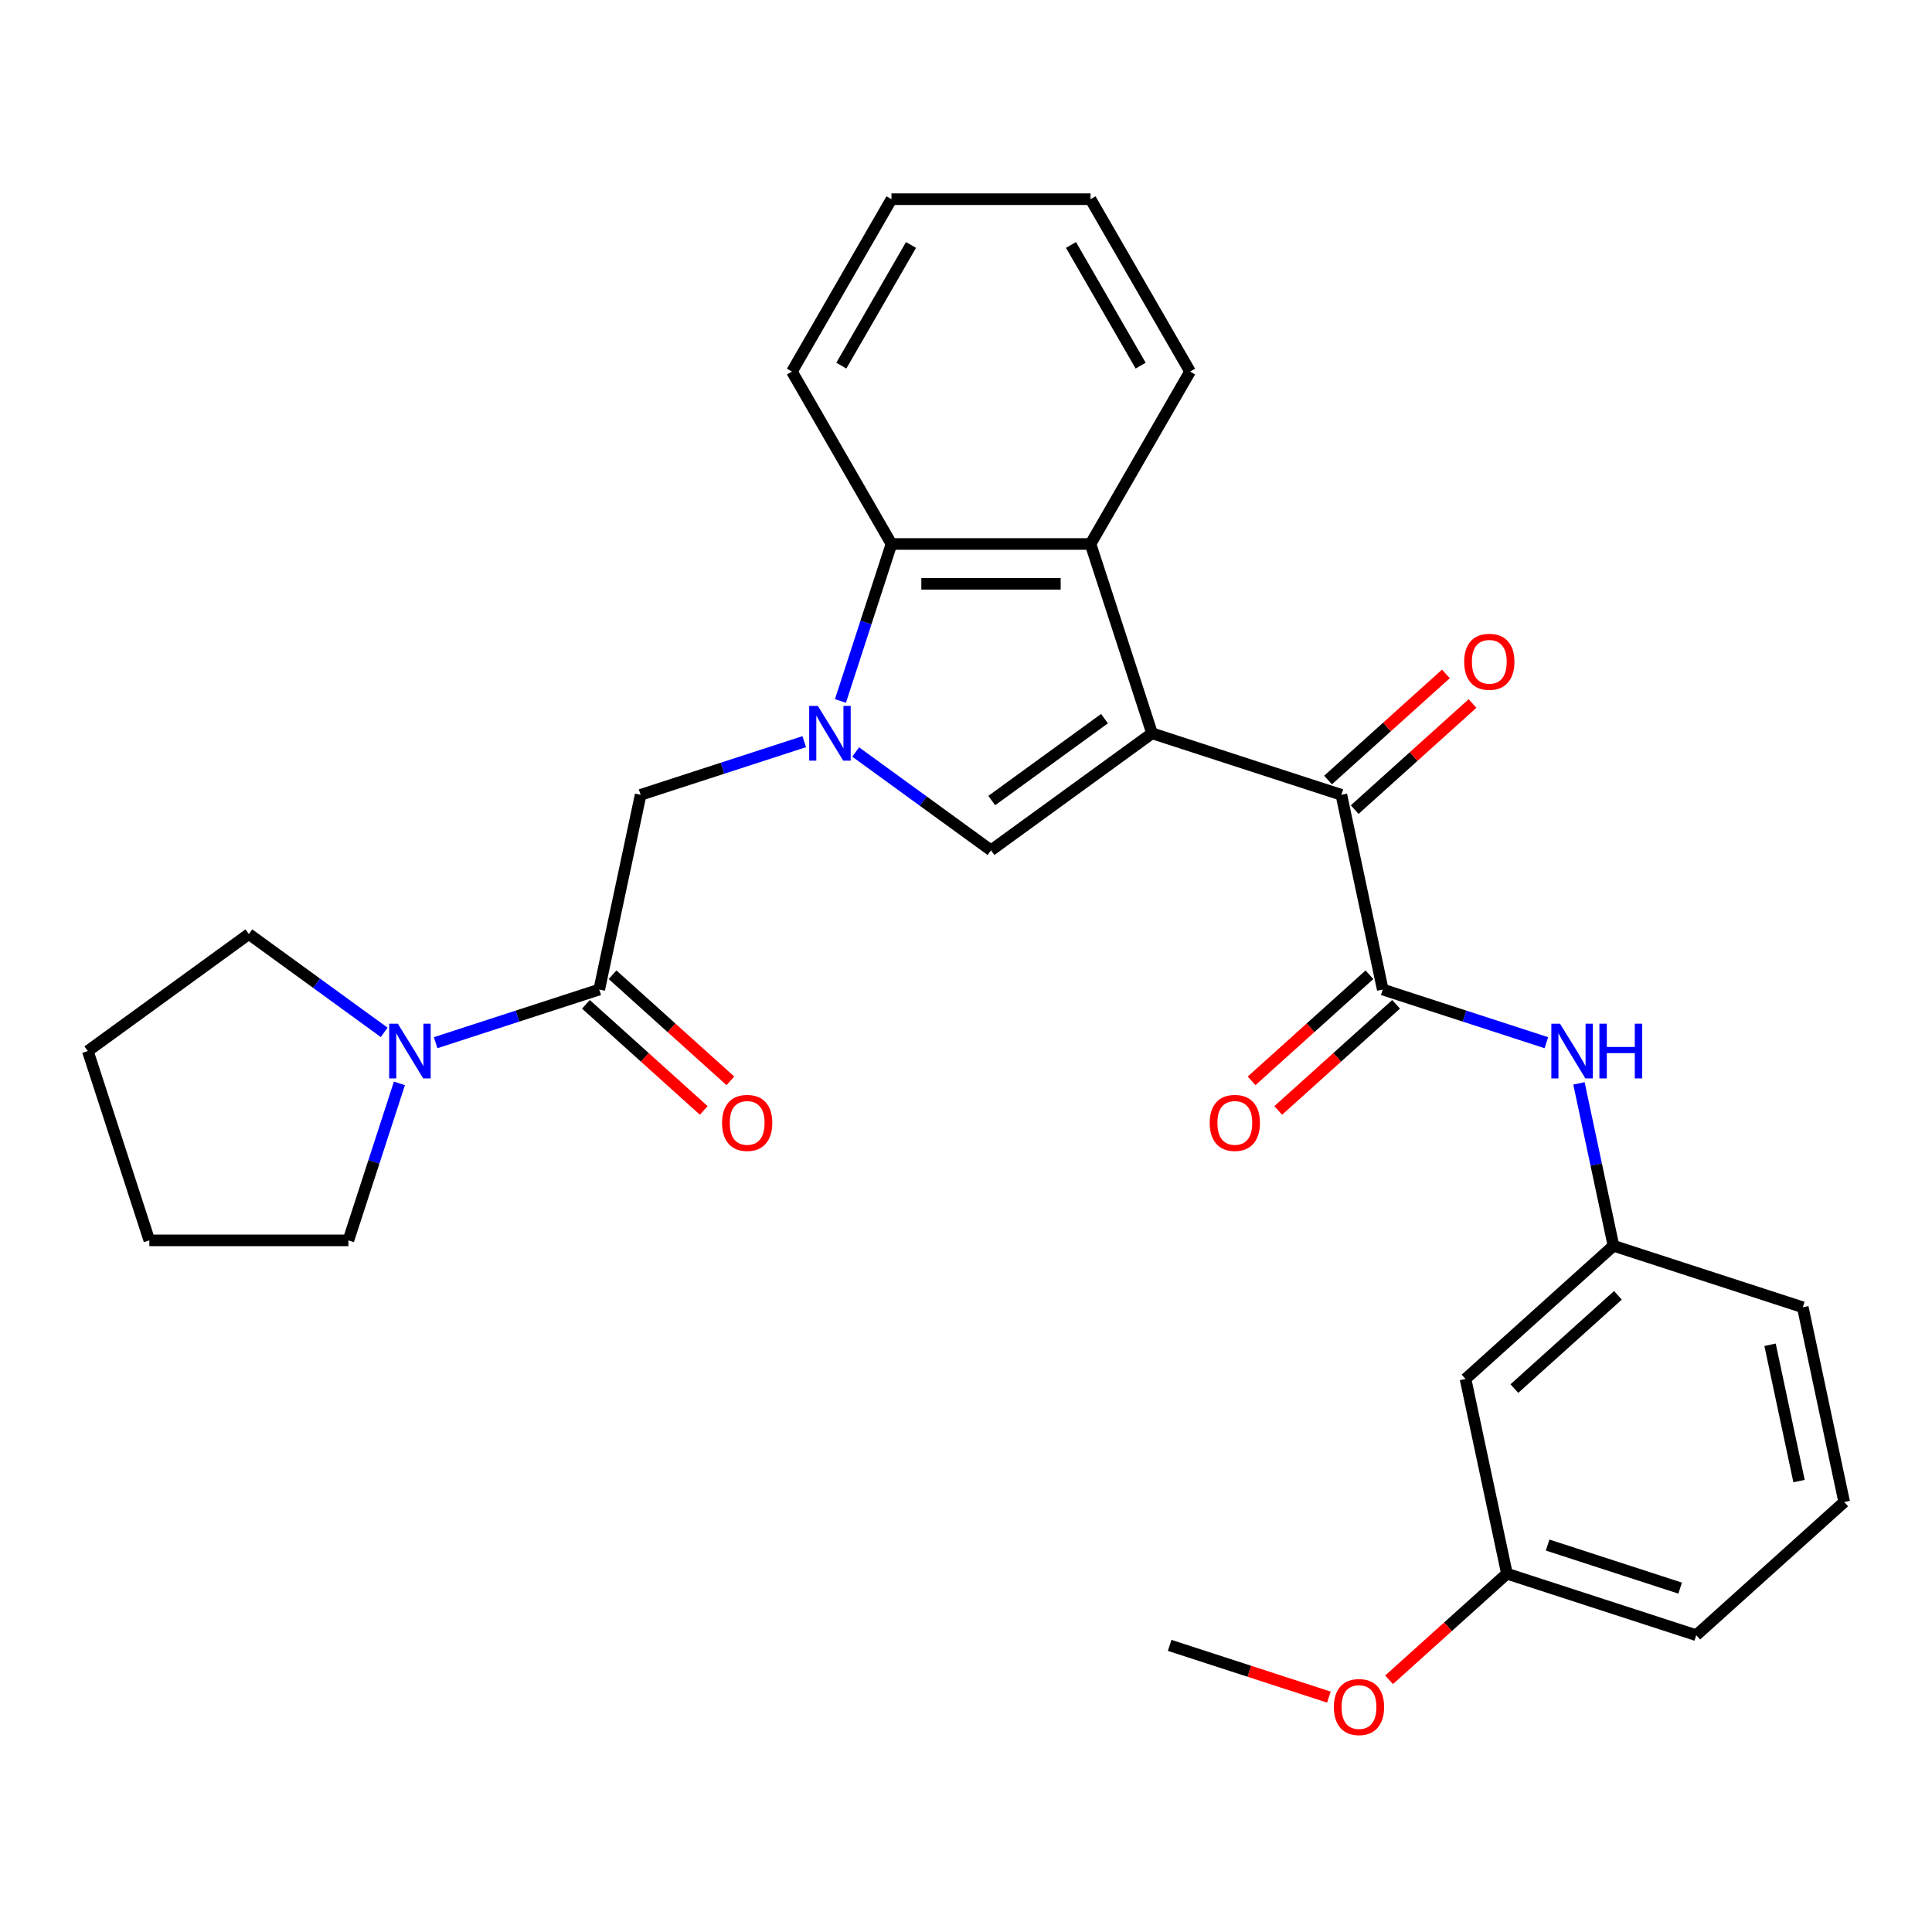 <?xml version='1.0' encoding='iso-8859-1'?>
<svg version='1.1' baseProfile='full'
              xmlns='http://www.w3.org/2000/svg'
                      xmlns:rdkit='http://www.rdkit.org/xml'
                      xmlns:xlink='http://www.w3.org/1999/xlink'
                  xml:space='preserve'
width='1000px' height='1000px' viewBox='0 0 1000 1000'>
<!-- END OF HEADER -->
<rect style='opacity:1.0;fill:#FFFFFF;stroke:none' width='1000' height='1000' x='0' y='0'> </rect>
<path class='bond-1' d='M 596.297,379.558 L 512.939,440.121' style='fill:none;fill-rule:evenodd;stroke:#000000;stroke-width:6px;stroke-linecap:butt;stroke-linejoin:miter;stroke-opacity:1' />
<path class='bond-1' d='M 571.681,371.97 L 513.33,414.365' style='fill:none;fill-rule:evenodd;stroke:#000000;stroke-width:6px;stroke-linecap:butt;stroke-linejoin:miter;stroke-opacity:1' />
<path class='bond-2' d='M 596.297,379.558 L 694.291,411.398' style='fill:none;fill-rule:evenodd;stroke:#000000;stroke-width:6px;stroke-linecap:butt;stroke-linejoin:miter;stroke-opacity:1' />
<path class='bond-3' d='M 596.297,379.558 L 564.457,281.564' style='fill:none;fill-rule:evenodd;stroke:#000000;stroke-width:6px;stroke-linecap:butt;stroke-linejoin:miter;stroke-opacity:1' />
<path class='bond-0' d='M 442.897,389.232 L 477.918,414.677' style='fill:none;fill-rule:evenodd;stroke:#0000FF;stroke-width:6px;stroke-linecap:butt;stroke-linejoin:miter;stroke-opacity:1' />
<path class='bond-0' d='M 477.918,414.677 L 512.939,440.121' style='fill:none;fill-rule:evenodd;stroke:#000000;stroke-width:6px;stroke-linecap:butt;stroke-linejoin:miter;stroke-opacity:1' />
<path class='bond-7' d='M 416.265,383.884 L 373.926,397.641' style='fill:none;fill-rule:evenodd;stroke:#0000FF;stroke-width:6px;stroke-linecap:butt;stroke-linejoin:miter;stroke-opacity:1' />
<path class='bond-7' d='M 373.926,397.641 L 331.587,411.398' style='fill:none;fill-rule:evenodd;stroke:#000000;stroke-width:6px;stroke-linecap:butt;stroke-linejoin:miter;stroke-opacity:1' />
<path class='bond-29' d='M 435.019,362.822 L 448.22,322.193' style='fill:none;fill-rule:evenodd;stroke:#0000FF;stroke-width:6px;stroke-linecap:butt;stroke-linejoin:miter;stroke-opacity:1' />
<path class='bond-29' d='M 448.22,322.193 L 461.421,281.564' style='fill:none;fill-rule:evenodd;stroke:#000000;stroke-width:6px;stroke-linecap:butt;stroke-linejoin:miter;stroke-opacity:1' />
<path class='bond-4' d='M 694.291,411.398 L 715.713,512.183' style='fill:none;fill-rule:evenodd;stroke:#000000;stroke-width:6px;stroke-linecap:butt;stroke-linejoin:miter;stroke-opacity:1' />
<path class='bond-11' d='M 701.185,419.055 L 731.683,391.595' style='fill:none;fill-rule:evenodd;stroke:#000000;stroke-width:6px;stroke-linecap:butt;stroke-linejoin:miter;stroke-opacity:1' />
<path class='bond-11' d='M 731.683,391.595 L 762.18,364.134' style='fill:none;fill-rule:evenodd;stroke:#FF0000;stroke-width:6px;stroke-linecap:butt;stroke-linejoin:miter;stroke-opacity:1' />
<path class='bond-11' d='M 687.396,403.741 L 717.894,376.28' style='fill:none;fill-rule:evenodd;stroke:#000000;stroke-width:6px;stroke-linecap:butt;stroke-linejoin:miter;stroke-opacity:1' />
<path class='bond-11' d='M 717.894,376.28 L 748.392,348.82' style='fill:none;fill-rule:evenodd;stroke:#FF0000;stroke-width:6px;stroke-linecap:butt;stroke-linejoin:miter;stroke-opacity:1' />
<path class='bond-5' d='M 564.457,281.564 L 461.421,281.564' style='fill:none;fill-rule:evenodd;stroke:#000000;stroke-width:6px;stroke-linecap:butt;stroke-linejoin:miter;stroke-opacity:1' />
<path class='bond-5' d='M 549.002,302.171 L 476.876,302.171' style='fill:none;fill-rule:evenodd;stroke:#000000;stroke-width:6px;stroke-linecap:butt;stroke-linejoin:miter;stroke-opacity:1' />
<path class='bond-16' d='M 564.457,281.564 L 615.976,192.332' style='fill:none;fill-rule:evenodd;stroke:#000000;stroke-width:6px;stroke-linecap:butt;stroke-linejoin:miter;stroke-opacity:1' />
<path class='bond-9' d='M 715.713,512.183 L 758.052,525.939' style='fill:none;fill-rule:evenodd;stroke:#000000;stroke-width:6px;stroke-linecap:butt;stroke-linejoin:miter;stroke-opacity:1' />
<path class='bond-9' d='M 758.052,525.939 L 800.391,539.696' style='fill:none;fill-rule:evenodd;stroke:#0000FF;stroke-width:6px;stroke-linecap:butt;stroke-linejoin:miter;stroke-opacity:1' />
<path class='bond-10' d='M 708.819,504.525 L 678.321,531.986' style='fill:none;fill-rule:evenodd;stroke:#000000;stroke-width:6px;stroke-linecap:butt;stroke-linejoin:miter;stroke-opacity:1' />
<path class='bond-10' d='M 678.321,531.986 L 647.824,559.446' style='fill:none;fill-rule:evenodd;stroke:#FF0000;stroke-width:6px;stroke-linecap:butt;stroke-linejoin:miter;stroke-opacity:1' />
<path class='bond-10' d='M 722.608,519.84 L 692.11,547.3' style='fill:none;fill-rule:evenodd;stroke:#000000;stroke-width:6px;stroke-linecap:butt;stroke-linejoin:miter;stroke-opacity:1' />
<path class='bond-10' d='M 692.11,547.3 L 661.613,574.76' style='fill:none;fill-rule:evenodd;stroke:#FF0000;stroke-width:6px;stroke-linecap:butt;stroke-linejoin:miter;stroke-opacity:1' />
<path class='bond-19' d='M 461.421,281.564 L 409.903,192.332' style='fill:none;fill-rule:evenodd;stroke:#000000;stroke-width:6px;stroke-linecap:butt;stroke-linejoin:miter;stroke-opacity:1' />
<path class='bond-6' d='M 310.165,512.183 L 331.587,411.398' style='fill:none;fill-rule:evenodd;stroke:#000000;stroke-width:6px;stroke-linecap:butt;stroke-linejoin:miter;stroke-opacity:1' />
<path class='bond-8' d='M 310.165,512.183 L 267.826,525.939' style='fill:none;fill-rule:evenodd;stroke:#000000;stroke-width:6px;stroke-linecap:butt;stroke-linejoin:miter;stroke-opacity:1' />
<path class='bond-8' d='M 267.826,525.939 L 225.487,539.696' style='fill:none;fill-rule:evenodd;stroke:#0000FF;stroke-width:6px;stroke-linecap:butt;stroke-linejoin:miter;stroke-opacity:1' />
<path class='bond-13' d='M 303.27,519.84 L 333.768,547.3' style='fill:none;fill-rule:evenodd;stroke:#000000;stroke-width:6px;stroke-linecap:butt;stroke-linejoin:miter;stroke-opacity:1' />
<path class='bond-13' d='M 333.768,547.3 L 364.265,574.76' style='fill:none;fill-rule:evenodd;stroke:#FF0000;stroke-width:6px;stroke-linecap:butt;stroke-linejoin:miter;stroke-opacity:1' />
<path class='bond-13' d='M 317.059,504.525 L 347.557,531.986' style='fill:none;fill-rule:evenodd;stroke:#000000;stroke-width:6px;stroke-linecap:butt;stroke-linejoin:miter;stroke-opacity:1' />
<path class='bond-13' d='M 347.557,531.986 L 378.054,559.446' style='fill:none;fill-rule:evenodd;stroke:#FF0000;stroke-width:6px;stroke-linecap:butt;stroke-linejoin:miter;stroke-opacity:1' />
<path class='bond-17' d='M 206.733,560.759 L 193.532,601.387' style='fill:none;fill-rule:evenodd;stroke:#0000FF;stroke-width:6px;stroke-linecap:butt;stroke-linejoin:miter;stroke-opacity:1' />
<path class='bond-17' d='M 193.532,601.387 L 180.331,642.016' style='fill:none;fill-rule:evenodd;stroke:#000000;stroke-width:6px;stroke-linecap:butt;stroke-linejoin:miter;stroke-opacity:1' />
<path class='bond-18' d='M 198.855,534.348 L 163.834,508.904' style='fill:none;fill-rule:evenodd;stroke:#0000FF;stroke-width:6px;stroke-linecap:butt;stroke-linejoin:miter;stroke-opacity:1' />
<path class='bond-18' d='M 163.834,508.904 L 128.813,483.459' style='fill:none;fill-rule:evenodd;stroke:#000000;stroke-width:6px;stroke-linecap:butt;stroke-linejoin:miter;stroke-opacity:1' />
<path class='bond-12' d='M 817.264,560.759 L 826.197,602.783' style='fill:none;fill-rule:evenodd;stroke:#0000FF;stroke-width:6px;stroke-linecap:butt;stroke-linejoin:miter;stroke-opacity:1' />
<path class='bond-12' d='M 826.197,602.783 L 835.129,644.808' style='fill:none;fill-rule:evenodd;stroke:#000000;stroke-width:6px;stroke-linecap:butt;stroke-linejoin:miter;stroke-opacity:1' />
<path class='bond-14' d='M 835.129,644.808 L 758.558,713.752' style='fill:none;fill-rule:evenodd;stroke:#000000;stroke-width:6px;stroke-linecap:butt;stroke-linejoin:miter;stroke-opacity:1' />
<path class='bond-14' d='M 837.433,670.463 L 783.833,718.725' style='fill:none;fill-rule:evenodd;stroke:#000000;stroke-width:6px;stroke-linecap:butt;stroke-linejoin:miter;stroke-opacity:1' />
<path class='bond-22' d='M 835.129,644.808 L 933.123,676.648' style='fill:none;fill-rule:evenodd;stroke:#000000;stroke-width:6px;stroke-linecap:butt;stroke-linejoin:miter;stroke-opacity:1' />
<path class='bond-15' d='M 758.558,713.752 L 779.981,814.537' style='fill:none;fill-rule:evenodd;stroke:#000000;stroke-width:6px;stroke-linecap:butt;stroke-linejoin:miter;stroke-opacity:1' />
<path class='bond-20' d='M 779.981,814.537 L 749.483,841.997' style='fill:none;fill-rule:evenodd;stroke:#000000;stroke-width:6px;stroke-linecap:butt;stroke-linejoin:miter;stroke-opacity:1' />
<path class='bond-20' d='M 749.483,841.997 L 718.986,869.458' style='fill:none;fill-rule:evenodd;stroke:#FF0000;stroke-width:6px;stroke-linecap:butt;stroke-linejoin:miter;stroke-opacity:1' />
<path class='bond-31' d='M 779.981,814.537 L 877.974,846.377' style='fill:none;fill-rule:evenodd;stroke:#000000;stroke-width:6px;stroke-linecap:butt;stroke-linejoin:miter;stroke-opacity:1' />
<path class='bond-31' d='M 801.048,799.715 L 869.643,822.003' style='fill:none;fill-rule:evenodd;stroke:#000000;stroke-width:6px;stroke-linecap:butt;stroke-linejoin:miter;stroke-opacity:1' />
<path class='bond-25' d='M 615.976,192.332 L 564.457,103.1' style='fill:none;fill-rule:evenodd;stroke:#000000;stroke-width:6px;stroke-linecap:butt;stroke-linejoin:miter;stroke-opacity:1' />
<path class='bond-25' d='M 590.401,189.251 L 554.339,126.788' style='fill:none;fill-rule:evenodd;stroke:#000000;stroke-width:6px;stroke-linecap:butt;stroke-linejoin:miter;stroke-opacity:1' />
<path class='bond-26' d='M 180.331,642.016 L 77.295,642.016' style='fill:none;fill-rule:evenodd;stroke:#000000;stroke-width:6px;stroke-linecap:butt;stroke-linejoin:miter;stroke-opacity:1' />
<path class='bond-27' d='M 128.813,483.459 L 45.455,544.023' style='fill:none;fill-rule:evenodd;stroke:#000000;stroke-width:6px;stroke-linecap:butt;stroke-linejoin:miter;stroke-opacity:1' />
<path class='bond-30' d='M 409.903,192.332 L 461.421,103.1' style='fill:none;fill-rule:evenodd;stroke:#000000;stroke-width:6px;stroke-linecap:butt;stroke-linejoin:miter;stroke-opacity:1' />
<path class='bond-30' d='M 435.477,189.251 L 471.539,126.788' style='fill:none;fill-rule:evenodd;stroke:#000000;stroke-width:6px;stroke-linecap:butt;stroke-linejoin:miter;stroke-opacity:1' />
<path class='bond-24' d='M 687.834,878.421 L 646.625,865.032' style='fill:none;fill-rule:evenodd;stroke:#FF0000;stroke-width:6px;stroke-linecap:butt;stroke-linejoin:miter;stroke-opacity:1' />
<path class='bond-24' d='M 646.625,865.032 L 605.416,851.642' style='fill:none;fill-rule:evenodd;stroke:#000000;stroke-width:6px;stroke-linecap:butt;stroke-linejoin:miter;stroke-opacity:1' />
<path class='bond-21' d='M 954.545,777.432 L 933.123,676.648' style='fill:none;fill-rule:evenodd;stroke:#000000;stroke-width:6px;stroke-linecap:butt;stroke-linejoin:miter;stroke-opacity:1' />
<path class='bond-21' d='M 931.175,766.599 L 916.179,696.05' style='fill:none;fill-rule:evenodd;stroke:#000000;stroke-width:6px;stroke-linecap:butt;stroke-linejoin:miter;stroke-opacity:1' />
<path class='bond-23' d='M 954.545,777.432 L 877.974,846.377' style='fill:none;fill-rule:evenodd;stroke:#000000;stroke-width:6px;stroke-linecap:butt;stroke-linejoin:miter;stroke-opacity:1' />
<path class='bond-28' d='M 564.457,103.1 L 461.421,103.1' style='fill:none;fill-rule:evenodd;stroke:#000000;stroke-width:6px;stroke-linecap:butt;stroke-linejoin:miter;stroke-opacity:1' />
<path class='bond-32' d='M 77.295,642.016 L 45.455,544.023' style='fill:none;fill-rule:evenodd;stroke:#000000;stroke-width:6px;stroke-linecap:butt;stroke-linejoin:miter;stroke-opacity:1' />
<path  class='atom-1' d='M 423.321 365.398
L 432.601 380.398
Q 433.521 381.878, 435.001 384.558
Q 436.481 387.238, 436.561 387.398
L 436.561 365.398
L 440.321 365.398
L 440.321 393.718
L 436.441 393.718
L 426.481 377.318
Q 425.321 375.398, 424.081 373.198
Q 422.881 370.998, 422.521 370.318
L 422.521 393.718
L 418.841 393.718
L 418.841 365.398
L 423.321 365.398
' fill='#0000FF'/>
<path  class='atom-9' d='M 205.911 529.863
L 215.191 544.863
Q 216.111 546.343, 217.591 549.023
Q 219.071 551.703, 219.151 551.863
L 219.151 529.863
L 222.911 529.863
L 222.911 558.183
L 219.031 558.183
L 209.071 541.783
Q 207.911 539.863, 206.671 537.663
Q 205.471 535.463, 205.111 534.783
L 205.111 558.183
L 201.431 558.183
L 201.431 529.863
L 205.911 529.863
' fill='#0000FF'/>
<path  class='atom-10' d='M 807.447 529.863
L 816.727 544.863
Q 817.647 546.343, 819.127 549.023
Q 820.607 551.703, 820.687 551.863
L 820.687 529.863
L 824.447 529.863
L 824.447 558.183
L 820.567 558.183
L 810.607 541.783
Q 809.447 539.863, 808.207 537.663
Q 807.007 535.463, 806.647 534.783
L 806.647 558.183
L 802.967 558.183
L 802.967 529.863
L 807.447 529.863
' fill='#0000FF'/>
<path  class='atom-10' d='M 827.847 529.863
L 831.687 529.863
L 831.687 541.903
L 846.167 541.903
L 846.167 529.863
L 850.007 529.863
L 850.007 558.183
L 846.167 558.183
L 846.167 545.103
L 831.687 545.103
L 831.687 558.183
L 827.847 558.183
L 827.847 529.863
' fill='#0000FF'/>
<path  class='atom-11' d='M 626.142 581.207
Q 626.142 574.407, 629.502 570.607
Q 632.862 566.807, 639.142 566.807
Q 645.422 566.807, 648.782 570.607
Q 652.142 574.407, 652.142 581.207
Q 652.142 588.087, 648.742 592.007
Q 645.342 595.887, 639.142 595.887
Q 632.902 595.887, 629.502 592.007
Q 626.142 588.127, 626.142 581.207
M 639.142 592.687
Q 643.462 592.687, 645.782 589.807
Q 648.142 586.887, 648.142 581.207
Q 648.142 575.647, 645.782 572.847
Q 643.462 570.007, 639.142 570.007
Q 634.822 570.007, 632.462 572.807
Q 630.142 575.607, 630.142 581.207
Q 630.142 586.927, 632.462 589.807
Q 634.822 592.687, 639.142 592.687
' fill='#FF0000'/>
<path  class='atom-12' d='M 757.862 342.533
Q 757.862 335.733, 761.222 331.933
Q 764.582 328.133, 770.862 328.133
Q 777.142 328.133, 780.502 331.933
Q 783.862 335.733, 783.862 342.533
Q 783.862 349.413, 780.462 353.333
Q 777.062 357.213, 770.862 357.213
Q 764.622 357.213, 761.222 353.333
Q 757.862 349.453, 757.862 342.533
M 770.862 354.013
Q 775.182 354.013, 777.502 351.133
Q 779.862 348.213, 779.862 342.533
Q 779.862 336.973, 777.502 334.173
Q 775.182 331.333, 770.862 331.333
Q 766.542 331.333, 764.182 334.133
Q 761.862 336.933, 761.862 342.533
Q 761.862 348.253, 764.182 351.133
Q 766.542 354.013, 770.862 354.013
' fill='#FF0000'/>
<path  class='atom-14' d='M 373.736 581.207
Q 373.736 574.407, 377.096 570.607
Q 380.456 566.807, 386.736 566.807
Q 393.016 566.807, 396.376 570.607
Q 399.736 574.407, 399.736 581.207
Q 399.736 588.087, 396.336 592.007
Q 392.936 595.887, 386.736 595.887
Q 380.496 595.887, 377.096 592.007
Q 373.736 588.127, 373.736 581.207
M 386.736 592.687
Q 391.056 592.687, 393.376 589.807
Q 395.736 586.887, 395.736 581.207
Q 395.736 575.647, 393.376 572.847
Q 391.056 570.007, 386.736 570.007
Q 382.416 570.007, 380.056 572.807
Q 377.736 575.607, 377.736 581.207
Q 377.736 586.927, 380.056 589.807
Q 382.416 592.687, 386.736 592.687
' fill='#FF0000'/>
<path  class='atom-21' d='M 690.41 883.562
Q 690.41 876.762, 693.77 872.962
Q 697.13 869.162, 703.41 869.162
Q 709.69 869.162, 713.05 872.962
Q 716.41 876.762, 716.41 883.562
Q 716.41 890.442, 713.01 894.362
Q 709.61 898.242, 703.41 898.242
Q 697.17 898.242, 693.77 894.362
Q 690.41 890.482, 690.41 883.562
M 703.41 895.042
Q 707.73 895.042, 710.05 892.162
Q 712.41 889.242, 712.41 883.562
Q 712.41 878.002, 710.05 875.202
Q 707.73 872.362, 703.41 872.362
Q 699.09 872.362, 696.73 875.162
Q 694.41 877.962, 694.41 883.562
Q 694.41 889.282, 696.73 892.162
Q 699.09 895.042, 703.41 895.042
' fill='#FF0000'/>
</svg>
